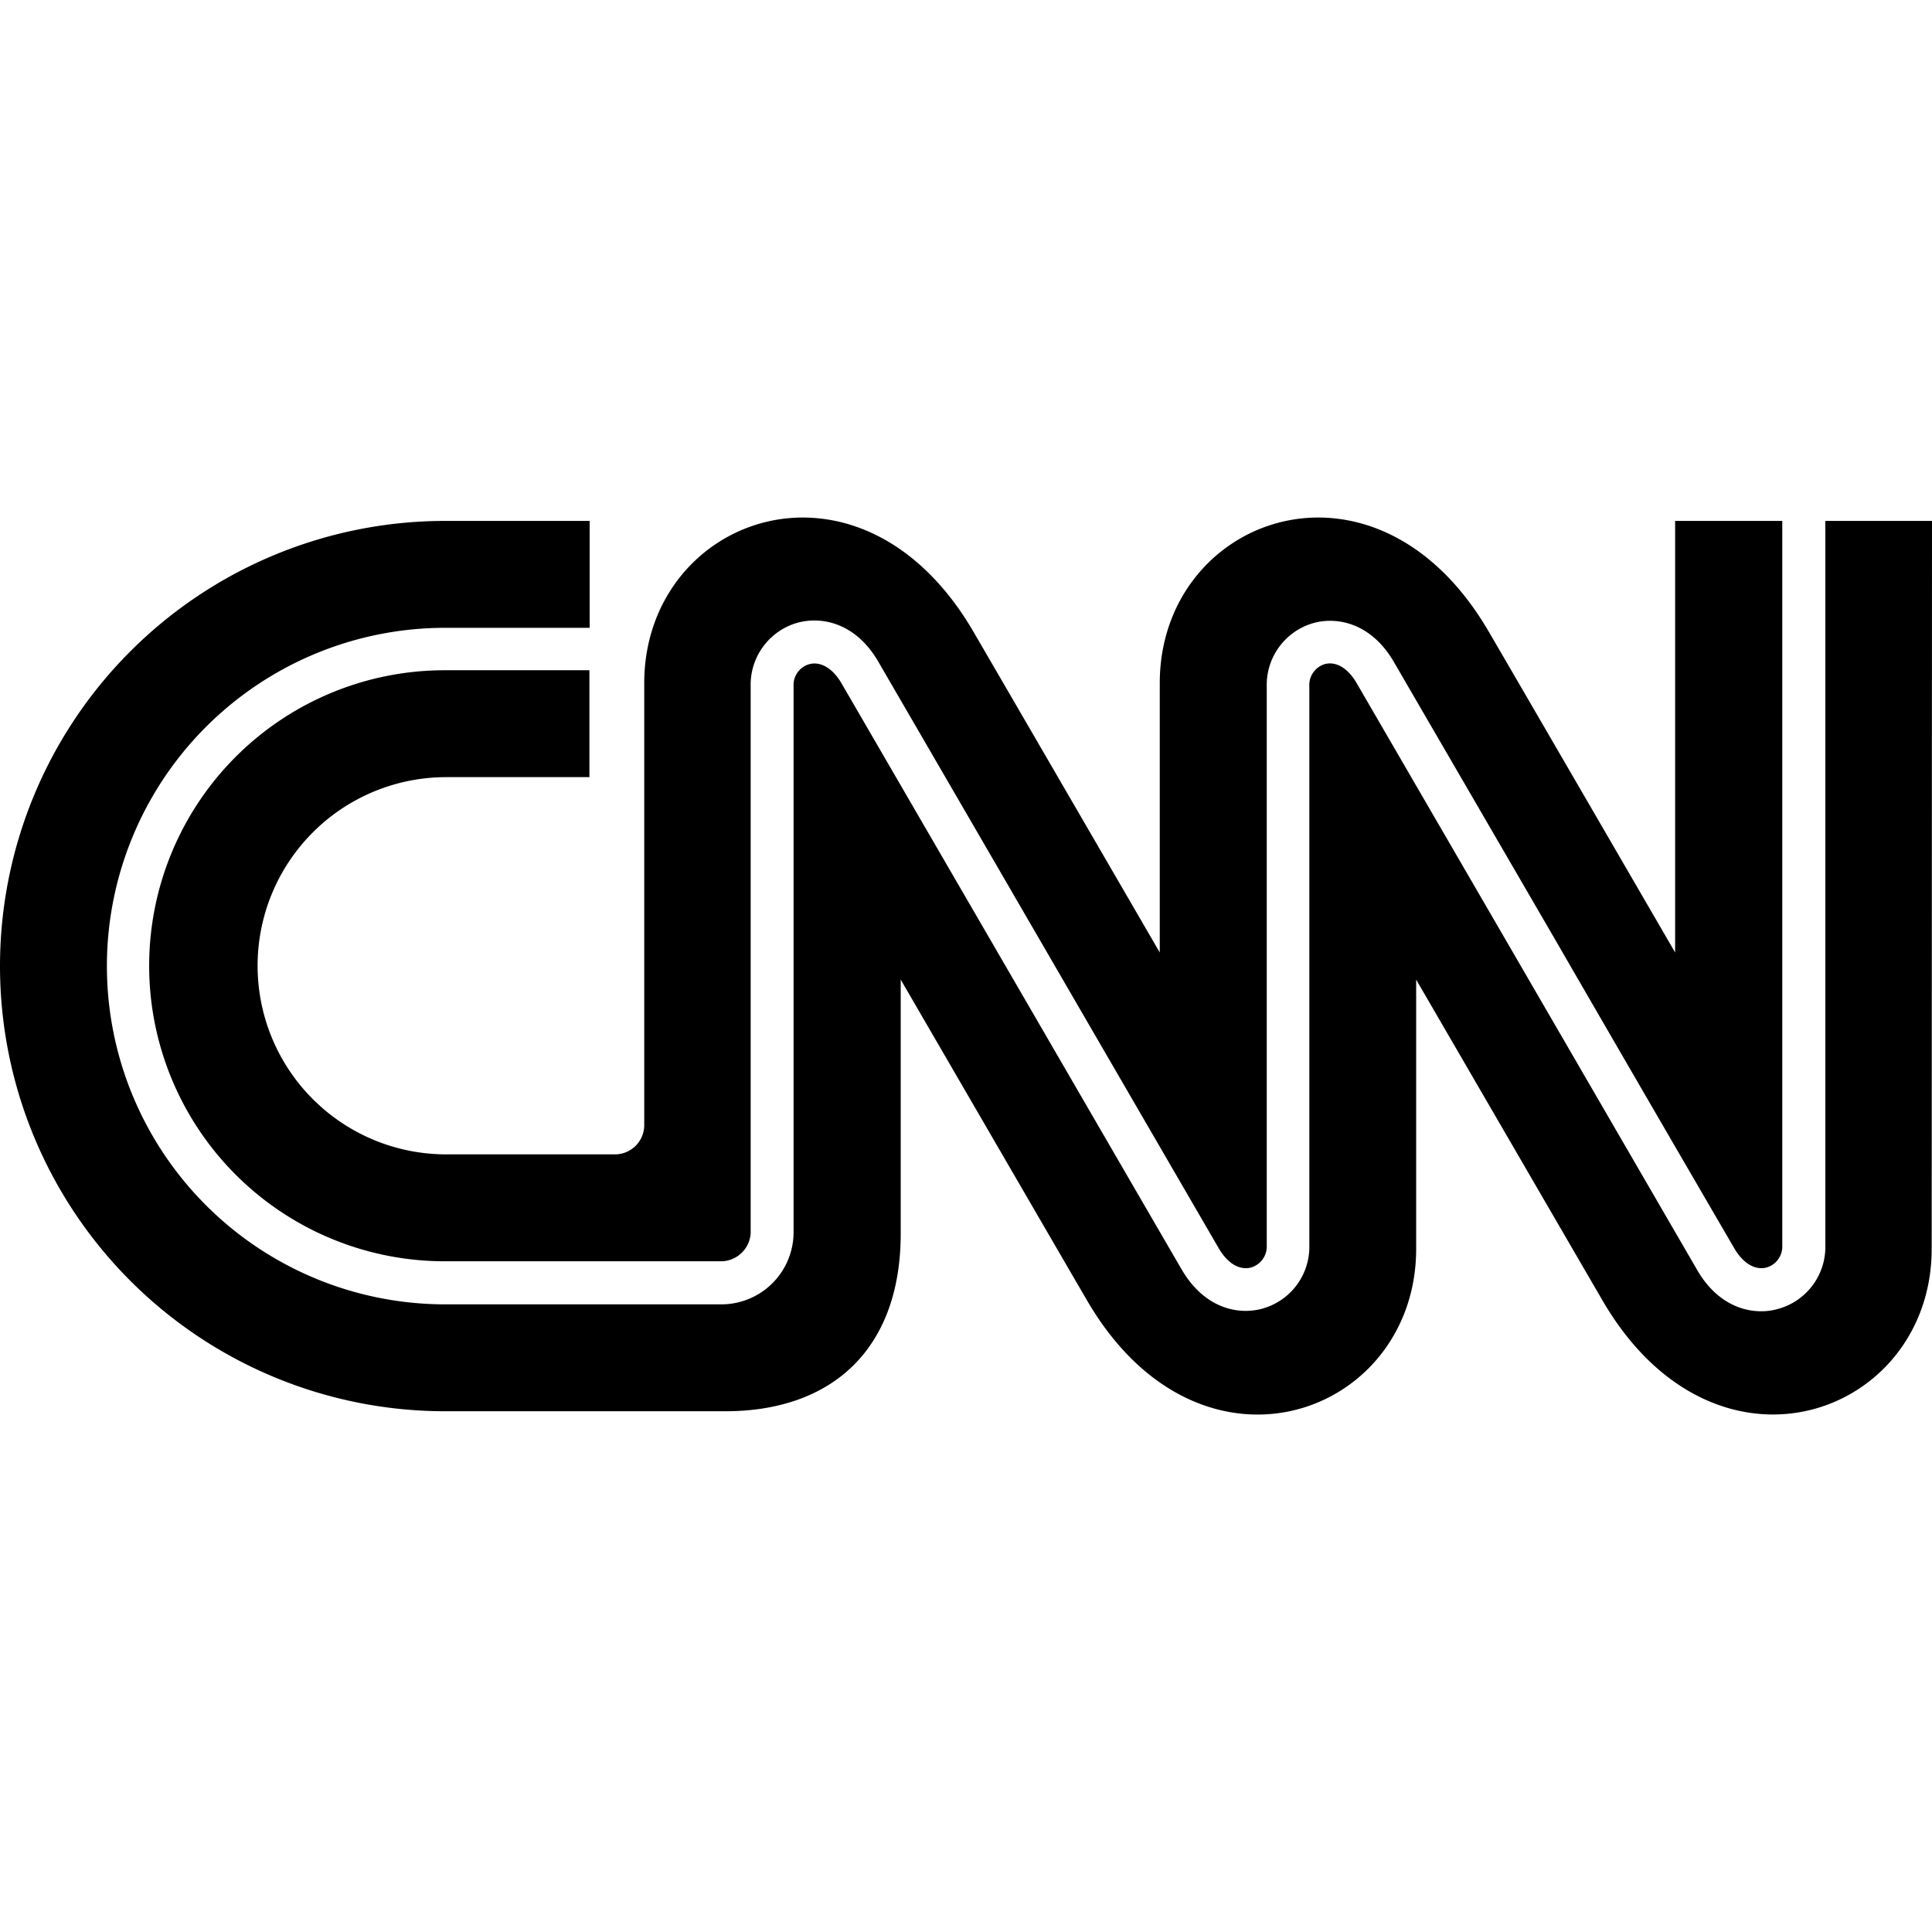 <?xml version="1.0" encoding="utf-8"?>
<svg fill="#000000" width="800px" height="800px" viewBox="0 0 24 24" role="img" xmlns="http://www.w3.org/2000/svg"><title>CNN icon</title><path d="M23.996 15.514c0 2.064-2.668 3.055-4.079.658-.101-.173-2.325-4.003-2.325-4.003v3.346c0 2.064-2.666 3.055-4.078.657-.102-.173-2.325-4.003-2.325-4.003v3.155c0 1.432-.85 2.207-2.179 2.207H5.53a5.53 5.53 0 010-11.06h1.795v1.328H5.53a4.202 4.202 0 100 8.404h3.449a.897.897 0 00.879-.878V8.524a.269.269 0 01.194-.273c.141-.038.29.049.399.233l2.152 3.708c1.251 2.157 2.073 3.574 2.083 3.589.281.474.699.558.997.475a.797.797 0 00.582-.787v-6.945a.271.271 0 01.191-.274c.14-.038.287.049.395.233l1.995 3.437 2.242 3.865c.219.372.524.504.79.504a.769.769 0 00.206-.028.799.799 0 00.591-.791V6.471H24zM8.003 13.97V8.486c0-2.064 2.667-3.055 4.079-.656.102.173 2.325 4.002 2.325 4.002V8.486c0-2.064 2.666-3.055 4.077-.656.103.173 2.325 4.002 2.325 4.002V6.471H22.14v9a.271.271 0 01-.194.274c-.141.038-.29-.049-.399-.233a1360.428 1360.428 0 01-2.241-3.862l-1.995-3.434c-.279-.474-.696-.558-.992-.477a.799.799 0 00-.583.786v6.946a.272.272 0 01-.194.274c-.142.038-.291-.049-.399-.233-.019-.032-1.069-1.841-2.083-3.589a6211.797 6211.797 0 00-2.154-3.711c-.279-.475-.697-.557-.996-.477a.8.8 0 00-.585.786v6.8a.372.372 0 01-.349.347h-3.452a3.671 3.671 0 010-7.342H7.322v1.328H5.543a2.343 2.343 0 100 4.686H7.636a.364.364 0 00.367-.37Z"/></svg>